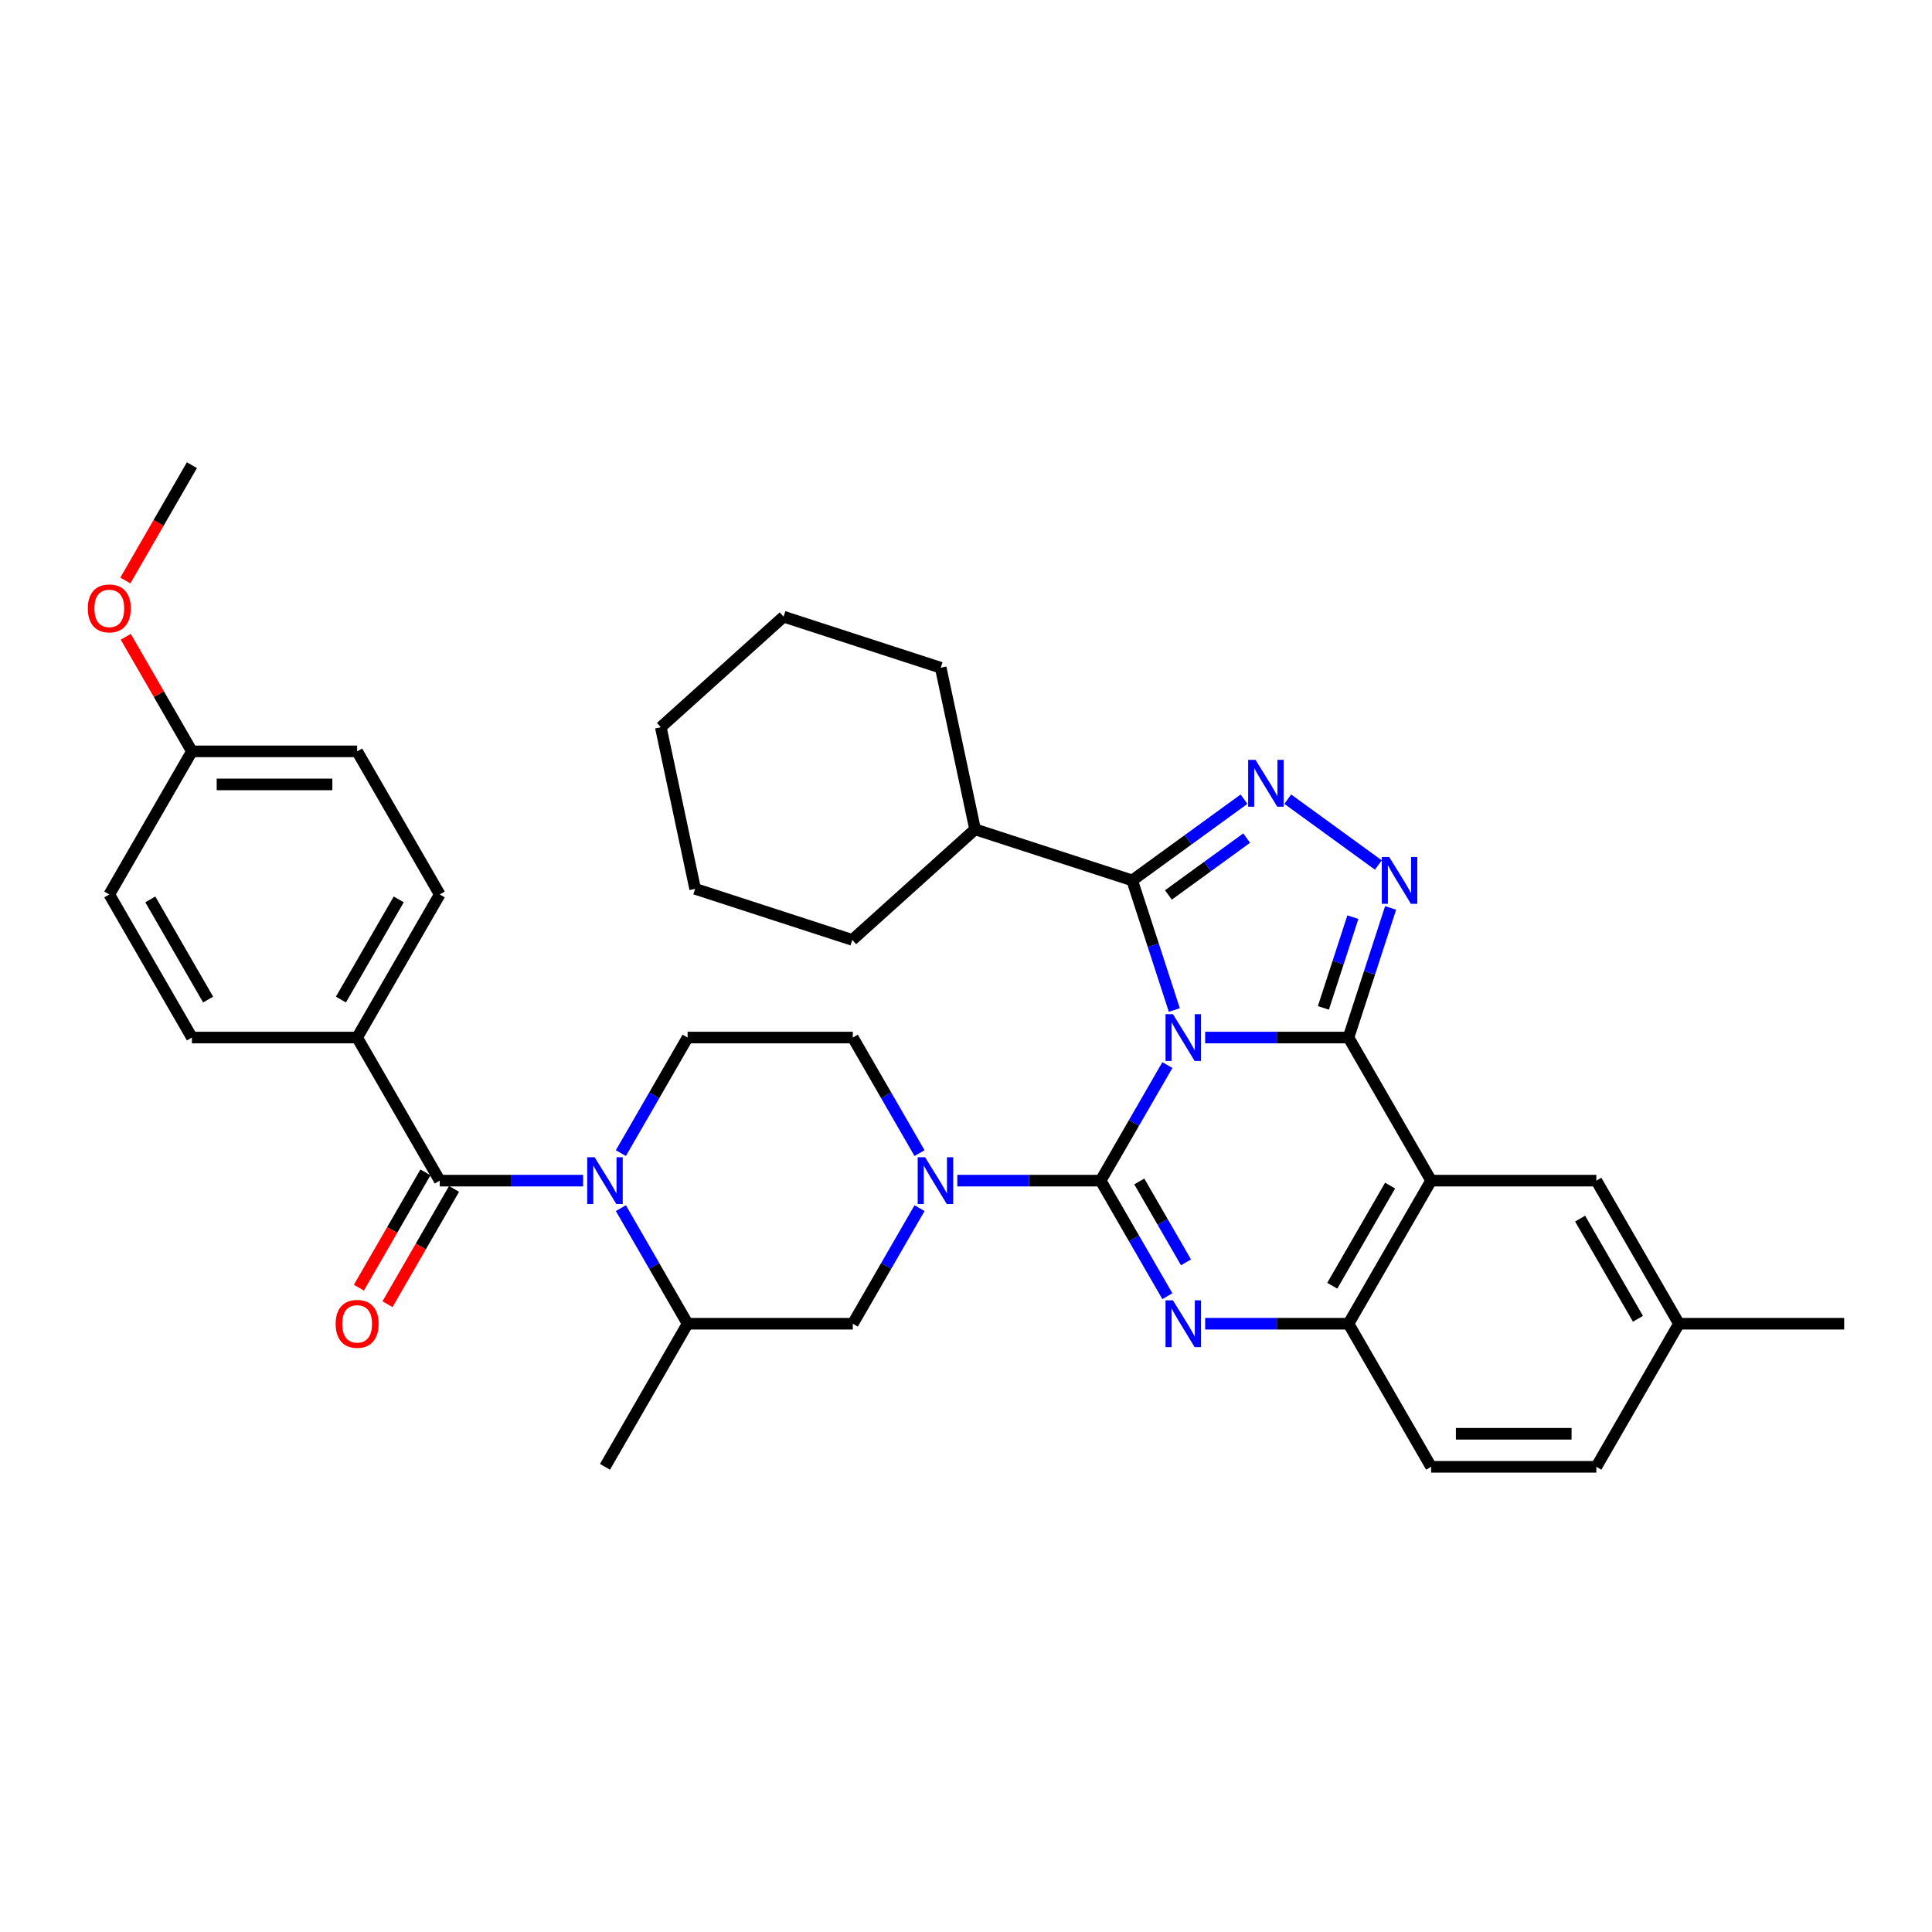 <?xml version='1.0' encoding='iso-8859-1'?>
<svg version='1.1' baseProfile='full'
              xmlns='http://www.w3.org/2000/svg'
                      xmlns:rdkit='http://www.rdkit.org/xml'
                      xmlns:xlink='http://www.w3.org/1999/xlink'
                  xml:space='preserve'
width='1000px' height='1000px' viewBox='0 0 1000 1000'>
<!-- END OF HEADER -->
<rect style='opacity:1.0;fill:#FFFFFF;stroke:none' width='1000' height='1000' x='0' y='0'> </rect>
<path class='bond-0' d='M 184.854,537.032 L 227.615,462.968' style='fill:none;fill-rule:evenodd;stroke:#000000;stroke-width:6px;stroke-linecap:butt;stroke-linejoin:miter;stroke-opacity:1' />
<path class='bond-0' d='M 176.456,517.37 L 206.388,465.526' style='fill:none;fill-rule:evenodd;stroke:#000000;stroke-width:6px;stroke-linecap:butt;stroke-linejoin:miter;stroke-opacity:1' />
<path class='bond-1' d='M 184.854,537.032 L 99.333,537.032' style='fill:none;fill-rule:evenodd;stroke:#000000;stroke-width:6px;stroke-linecap:butt;stroke-linejoin:miter;stroke-opacity:1' />
<path class='bond-2' d='M 184.854,537.032 L 227.615,611.095' style='fill:none;fill-rule:evenodd;stroke:#000000;stroke-width:6px;stroke-linecap:butt;stroke-linejoin:miter;stroke-opacity:1' />
<path class='bond-3' d='M 321.362,625.343 L 338.629,655.251' style='fill:none;fill-rule:evenodd;stroke:#0000FF;stroke-width:6px;stroke-linecap:butt;stroke-linejoin:miter;stroke-opacity:1' />
<path class='bond-3' d='M 338.629,655.251 L 355.897,685.159' style='fill:none;fill-rule:evenodd;stroke:#000000;stroke-width:6px;stroke-linecap:butt;stroke-linejoin:miter;stroke-opacity:1' />
<path class='bond-4' d='M 301.813,611.095 L 264.714,611.095' style='fill:none;fill-rule:evenodd;stroke:#0000FF;stroke-width:6px;stroke-linecap:butt;stroke-linejoin:miter;stroke-opacity:1' />
<path class='bond-4' d='M 264.714,611.095 L 227.615,611.095' style='fill:none;fill-rule:evenodd;stroke:#000000;stroke-width:6px;stroke-linecap:butt;stroke-linejoin:miter;stroke-opacity:1' />
<path class='bond-5' d='M 321.362,596.848 L 338.629,566.94' style='fill:none;fill-rule:evenodd;stroke:#0000FF;stroke-width:6px;stroke-linecap:butt;stroke-linejoin:miter;stroke-opacity:1' />
<path class='bond-5' d='M 338.629,566.94 L 355.897,537.032' style='fill:none;fill-rule:evenodd;stroke:#000000;stroke-width:6px;stroke-linecap:butt;stroke-linejoin:miter;stroke-opacity:1' />
<path class='bond-6' d='M 220.208,606.819 L 202.981,636.659' style='fill:none;fill-rule:evenodd;stroke:#000000;stroke-width:6px;stroke-linecap:butt;stroke-linejoin:miter;stroke-opacity:1' />
<path class='bond-6' d='M 202.981,636.659 L 185.753,666.498' style='fill:none;fill-rule:evenodd;stroke:#FF0000;stroke-width:6px;stroke-linecap:butt;stroke-linejoin:miter;stroke-opacity:1' />
<path class='bond-6' d='M 235.021,615.371 L 217.793,645.211' style='fill:none;fill-rule:evenodd;stroke:#000000;stroke-width:6px;stroke-linecap:butt;stroke-linejoin:miter;stroke-opacity:1' />
<path class='bond-6' d='M 217.793,645.211 L 200.566,675.05' style='fill:none;fill-rule:evenodd;stroke:#FF0000;stroke-width:6px;stroke-linecap:butt;stroke-linejoin:miter;stroke-opacity:1' />
<path class='bond-7' d='M 227.615,462.968 L 184.854,388.905' style='fill:none;fill-rule:evenodd;stroke:#000000;stroke-width:6px;stroke-linecap:butt;stroke-linejoin:miter;stroke-opacity:1' />
<path class='bond-8' d='M 99.333,537.032 L 56.572,462.968' style='fill:none;fill-rule:evenodd;stroke:#000000;stroke-width:6px;stroke-linecap:butt;stroke-linejoin:miter;stroke-opacity:1' />
<path class='bond-8' d='M 107.732,517.37 L 77.799,465.526' style='fill:none;fill-rule:evenodd;stroke:#000000;stroke-width:6px;stroke-linecap:butt;stroke-linejoin:miter;stroke-opacity:1' />
<path class='bond-9' d='M 740.742,611.095 L 826.264,611.095' style='fill:none;fill-rule:evenodd;stroke:#000000;stroke-width:6px;stroke-linecap:butt;stroke-linejoin:miter;stroke-opacity:1' />
<path class='bond-10' d='M 740.742,611.095 L 697.982,685.159' style='fill:none;fill-rule:evenodd;stroke:#000000;stroke-width:6px;stroke-linecap:butt;stroke-linejoin:miter;stroke-opacity:1' />
<path class='bond-10' d='M 719.516,613.653 L 689.583,665.497' style='fill:none;fill-rule:evenodd;stroke:#000000;stroke-width:6px;stroke-linecap:butt;stroke-linejoin:miter;stroke-opacity:1' />
<path class='bond-11' d='M 740.742,611.095 L 697.982,537.032' style='fill:none;fill-rule:evenodd;stroke:#000000;stroke-width:6px;stroke-linecap:butt;stroke-linejoin:miter;stroke-opacity:1' />
<path class='bond-12' d='M 697.982,685.159 L 740.742,759.223' style='fill:none;fill-rule:evenodd;stroke:#000000;stroke-width:6px;stroke-linecap:butt;stroke-linejoin:miter;stroke-opacity:1' />
<path class='bond-13' d='M 697.982,685.159 L 660.883,685.159' style='fill:none;fill-rule:evenodd;stroke:#000000;stroke-width:6px;stroke-linecap:butt;stroke-linejoin:miter;stroke-opacity:1' />
<path class='bond-13' d='M 660.883,685.159 L 623.783,685.159' style='fill:none;fill-rule:evenodd;stroke:#0000FF;stroke-width:6px;stroke-linecap:butt;stroke-linejoin:miter;stroke-opacity:1' />
<path class='bond-14' d='M 604.234,670.911 L 586.967,641.003' style='fill:none;fill-rule:evenodd;stroke:#0000FF;stroke-width:6px;stroke-linecap:butt;stroke-linejoin:miter;stroke-opacity:1' />
<path class='bond-14' d='M 586.967,641.003 L 569.7,611.095' style='fill:none;fill-rule:evenodd;stroke:#000000;stroke-width:6px;stroke-linecap:butt;stroke-linejoin:miter;stroke-opacity:1' />
<path class='bond-14' d='M 613.867,653.387 L 601.78,632.451' style='fill:none;fill-rule:evenodd;stroke:#0000FF;stroke-width:6px;stroke-linecap:butt;stroke-linejoin:miter;stroke-opacity:1' />
<path class='bond-14' d='M 601.78,632.451 L 589.693,611.516' style='fill:none;fill-rule:evenodd;stroke:#000000;stroke-width:6px;stroke-linecap:butt;stroke-linejoin:miter;stroke-opacity:1' />
<path class='bond-15' d='M 569.7,611.095 L 586.967,581.187' style='fill:none;fill-rule:evenodd;stroke:#000000;stroke-width:6px;stroke-linecap:butt;stroke-linejoin:miter;stroke-opacity:1' />
<path class='bond-15' d='M 586.967,581.187 L 604.234,551.28' style='fill:none;fill-rule:evenodd;stroke:#0000FF;stroke-width:6px;stroke-linecap:butt;stroke-linejoin:miter;stroke-opacity:1' />
<path class='bond-16' d='M 569.7,611.095 L 532.601,611.095' style='fill:none;fill-rule:evenodd;stroke:#000000;stroke-width:6px;stroke-linecap:butt;stroke-linejoin:miter;stroke-opacity:1' />
<path class='bond-16' d='M 532.601,611.095 L 495.502,611.095' style='fill:none;fill-rule:evenodd;stroke:#0000FF;stroke-width:6px;stroke-linecap:butt;stroke-linejoin:miter;stroke-opacity:1' />
<path class='bond-17' d='M 475.953,625.343 L 458.685,655.251' style='fill:none;fill-rule:evenodd;stroke:#0000FF;stroke-width:6px;stroke-linecap:butt;stroke-linejoin:miter;stroke-opacity:1' />
<path class='bond-17' d='M 458.685,655.251 L 441.418,685.159' style='fill:none;fill-rule:evenodd;stroke:#000000;stroke-width:6px;stroke-linecap:butt;stroke-linejoin:miter;stroke-opacity:1' />
<path class='bond-18' d='M 475.953,596.848 L 458.685,566.94' style='fill:none;fill-rule:evenodd;stroke:#0000FF;stroke-width:6px;stroke-linecap:butt;stroke-linejoin:miter;stroke-opacity:1' />
<path class='bond-18' d='M 458.685,566.94 L 441.418,537.032' style='fill:none;fill-rule:evenodd;stroke:#000000;stroke-width:6px;stroke-linecap:butt;stroke-linejoin:miter;stroke-opacity:1' />
<path class='bond-19' d='M 697.982,537.032 L 660.883,537.032' style='fill:none;fill-rule:evenodd;stroke:#000000;stroke-width:6px;stroke-linecap:butt;stroke-linejoin:miter;stroke-opacity:1' />
<path class='bond-19' d='M 660.883,537.032 L 623.783,537.032' style='fill:none;fill-rule:evenodd;stroke:#0000FF;stroke-width:6px;stroke-linecap:butt;stroke-linejoin:miter;stroke-opacity:1' />
<path class='bond-20' d='M 697.982,537.032 L 708.881,503.488' style='fill:none;fill-rule:evenodd;stroke:#000000;stroke-width:6px;stroke-linecap:butt;stroke-linejoin:miter;stroke-opacity:1' />
<path class='bond-20' d='M 708.881,503.488 L 719.78,469.944' style='fill:none;fill-rule:evenodd;stroke:#0000FF;stroke-width:6px;stroke-linecap:butt;stroke-linejoin:miter;stroke-opacity:1' />
<path class='bond-20' d='M 684.984,521.683 L 692.614,498.202' style='fill:none;fill-rule:evenodd;stroke:#000000;stroke-width:6px;stroke-linecap:butt;stroke-linejoin:miter;stroke-opacity:1' />
<path class='bond-20' d='M 692.614,498.202 L 700.243,474.722' style='fill:none;fill-rule:evenodd;stroke:#0000FF;stroke-width:6px;stroke-linecap:butt;stroke-linejoin:miter;stroke-opacity:1' />
<path class='bond-21' d='M 607.831,522.784 L 596.932,489.24' style='fill:none;fill-rule:evenodd;stroke:#0000FF;stroke-width:6px;stroke-linecap:butt;stroke-linejoin:miter;stroke-opacity:1' />
<path class='bond-21' d='M 596.932,489.24 L 586.033,455.696' style='fill:none;fill-rule:evenodd;stroke:#000000;stroke-width:6px;stroke-linecap:butt;stroke-linejoin:miter;stroke-opacity:1' />
<path class='bond-22' d='M 586.033,455.696 L 614.965,434.676' style='fill:none;fill-rule:evenodd;stroke:#000000;stroke-width:6px;stroke-linecap:butt;stroke-linejoin:miter;stroke-opacity:1' />
<path class='bond-22' d='M 614.965,434.676 L 643.898,413.655' style='fill:none;fill-rule:evenodd;stroke:#0000FF;stroke-width:6px;stroke-linecap:butt;stroke-linejoin:miter;stroke-opacity:1' />
<path class='bond-22' d='M 604.766,463.228 L 625.019,448.513' style='fill:none;fill-rule:evenodd;stroke:#000000;stroke-width:6px;stroke-linecap:butt;stroke-linejoin:miter;stroke-opacity:1' />
<path class='bond-22' d='M 625.019,448.513 L 645.272,433.799' style='fill:none;fill-rule:evenodd;stroke:#0000FF;stroke-width:6px;stroke-linecap:butt;stroke-linejoin:miter;stroke-opacity:1' />
<path class='bond-23' d='M 586.033,455.696 L 504.697,429.269' style='fill:none;fill-rule:evenodd;stroke:#000000;stroke-width:6px;stroke-linecap:butt;stroke-linejoin:miter;stroke-opacity:1' />
<path class='bond-24' d='M 666.544,413.655 L 713.436,447.724' style='fill:none;fill-rule:evenodd;stroke:#0000FF;stroke-width:6px;stroke-linecap:butt;stroke-linejoin:miter;stroke-opacity:1' />
<path class='bond-25' d='M 355.897,685.159 L 441.418,685.159' style='fill:none;fill-rule:evenodd;stroke:#000000;stroke-width:6px;stroke-linecap:butt;stroke-linejoin:miter;stroke-opacity:1' />
<path class='bond-26' d='M 355.897,685.159 L 313.136,759.223' style='fill:none;fill-rule:evenodd;stroke:#000000;stroke-width:6px;stroke-linecap:butt;stroke-linejoin:miter;stroke-opacity:1' />
<path class='bond-27' d='M 355.897,537.032 L 441.418,537.032' style='fill:none;fill-rule:evenodd;stroke:#000000;stroke-width:6px;stroke-linecap:butt;stroke-linejoin:miter;stroke-opacity:1' />
<path class='bond-28' d='M 504.697,429.269 L 486.917,345.616' style='fill:none;fill-rule:evenodd;stroke:#000000;stroke-width:6px;stroke-linecap:butt;stroke-linejoin:miter;stroke-opacity:1' />
<path class='bond-29' d='M 504.697,429.269 L 441.143,486.494' style='fill:none;fill-rule:evenodd;stroke:#000000;stroke-width:6px;stroke-linecap:butt;stroke-linejoin:miter;stroke-opacity:1' />
<path class='bond-30' d='M 486.917,345.616 L 405.581,319.189' style='fill:none;fill-rule:evenodd;stroke:#000000;stroke-width:6px;stroke-linecap:butt;stroke-linejoin:miter;stroke-opacity:1' />
<path class='bond-31' d='M 405.581,319.189 L 342.026,376.414' style='fill:none;fill-rule:evenodd;stroke:#000000;stroke-width:6px;stroke-linecap:butt;stroke-linejoin:miter;stroke-opacity:1' />
<path class='bond-32' d='M 869.024,685.159 L 954.545,685.159' style='fill:none;fill-rule:evenodd;stroke:#000000;stroke-width:6px;stroke-linecap:butt;stroke-linejoin:miter;stroke-opacity:1' />
<path class='bond-33' d='M 869.024,685.159 L 826.264,759.223' style='fill:none;fill-rule:evenodd;stroke:#000000;stroke-width:6px;stroke-linecap:butt;stroke-linejoin:miter;stroke-opacity:1' />
<path class='bond-34' d='M 869.024,685.159 L 826.264,611.095' style='fill:none;fill-rule:evenodd;stroke:#000000;stroke-width:6px;stroke-linecap:butt;stroke-linejoin:miter;stroke-opacity:1' />
<path class='bond-34' d='M 847.797,682.602 L 817.865,630.757' style='fill:none;fill-rule:evenodd;stroke:#000000;stroke-width:6px;stroke-linecap:butt;stroke-linejoin:miter;stroke-opacity:1' />
<path class='bond-35' d='M 826.264,759.223 L 740.742,759.223' style='fill:none;fill-rule:evenodd;stroke:#000000;stroke-width:6px;stroke-linecap:butt;stroke-linejoin:miter;stroke-opacity:1' />
<path class='bond-35' d='M 813.435,742.118 L 753.571,742.118' style='fill:none;fill-rule:evenodd;stroke:#000000;stroke-width:6px;stroke-linecap:butt;stroke-linejoin:miter;stroke-opacity:1' />
<path class='bond-36' d='M 342.026,376.414 L 359.807,460.066' style='fill:none;fill-rule:evenodd;stroke:#000000;stroke-width:6px;stroke-linecap:butt;stroke-linejoin:miter;stroke-opacity:1' />
<path class='bond-37' d='M 359.807,460.066 L 441.143,486.494' style='fill:none;fill-rule:evenodd;stroke:#000000;stroke-width:6px;stroke-linecap:butt;stroke-linejoin:miter;stroke-opacity:1' />
<path class='bond-38' d='M 99.333,388.905 L 56.572,462.968' style='fill:none;fill-rule:evenodd;stroke:#000000;stroke-width:6px;stroke-linecap:butt;stroke-linejoin:miter;stroke-opacity:1' />
<path class='bond-39' d='M 99.333,388.905 L 82.214,359.253' style='fill:none;fill-rule:evenodd;stroke:#000000;stroke-width:6px;stroke-linecap:butt;stroke-linejoin:miter;stroke-opacity:1' />
<path class='bond-39' d='M 82.214,359.253 L 65.095,329.602' style='fill:none;fill-rule:evenodd;stroke:#FF0000;stroke-width:6px;stroke-linecap:butt;stroke-linejoin:miter;stroke-opacity:1' />
<path class='bond-40' d='M 99.333,388.905 L 184.854,388.905' style='fill:none;fill-rule:evenodd;stroke:#000000;stroke-width:6px;stroke-linecap:butt;stroke-linejoin:miter;stroke-opacity:1' />
<path class='bond-40' d='M 112.161,406.009 L 172.026,406.009' style='fill:none;fill-rule:evenodd;stroke:#000000;stroke-width:6px;stroke-linecap:butt;stroke-linejoin:miter;stroke-opacity:1' />
<path class='bond-41' d='M 64.877,300.456 L 82.105,270.617' style='fill:none;fill-rule:evenodd;stroke:#FF0000;stroke-width:6px;stroke-linecap:butt;stroke-linejoin:miter;stroke-opacity:1' />
<path class='bond-41' d='M 82.105,270.617 L 99.333,240.777' style='fill:none;fill-rule:evenodd;stroke:#000000;stroke-width:6px;stroke-linecap:butt;stroke-linejoin:miter;stroke-opacity:1' />
<path  class='atom-1' d='M 307.782 598.986
L 315.719 611.814
Q 316.506 613.079, 317.771 615.371
Q 319.037 617.663, 319.105 617.8
L 319.105 598.986
L 322.321 598.986
L 322.321 623.205
L 319.003 623.205
L 310.485 609.18
Q 309.493 607.538, 308.432 605.656
Q 307.406 603.775, 307.098 603.193
L 307.098 623.205
L 303.951 623.205
L 303.951 598.986
L 307.782 598.986
' fill='#0000FF'/>
<path  class='atom-3' d='M 173.736 685.227
Q 173.736 679.412, 176.61 676.162
Q 179.483 672.912, 184.854 672.912
Q 190.225 672.912, 193.098 676.162
Q 195.972 679.412, 195.972 685.227
Q 195.972 691.111, 193.064 694.464
Q 190.156 697.782, 184.854 697.782
Q 179.518 697.782, 176.61 694.464
Q 173.736 691.145, 173.736 685.227
M 184.854 695.045
Q 188.549 695.045, 190.533 692.582
Q 192.551 690.085, 192.551 685.227
Q 192.551 680.472, 190.533 678.078
Q 188.549 675.649, 184.854 675.649
Q 181.16 675.649, 179.141 678.044
Q 177.157 680.438, 177.157 685.227
Q 177.157 690.119, 179.141 692.582
Q 181.16 695.045, 184.854 695.045
' fill='#FF0000'/>
<path  class='atom-8' d='M 607.107 673.049
L 615.043 685.877
Q 615.83 687.143, 617.096 689.435
Q 618.361 691.727, 618.43 691.864
L 618.43 673.049
L 621.645 673.049
L 621.645 697.269
L 618.327 697.269
L 609.809 683.243
Q 608.817 681.601, 607.757 679.72
Q 606.731 677.838, 606.423 677.257
L 606.423 697.269
L 603.275 697.269
L 603.275 673.049
L 607.107 673.049
' fill='#0000FF'/>
<path  class='atom-10' d='M 478.825 598.986
L 486.761 611.814
Q 487.548 613.079, 488.814 615.371
Q 490.08 617.663, 490.148 617.8
L 490.148 598.986
L 493.364 598.986
L 493.364 623.205
L 490.045 623.205
L 481.527 609.18
Q 480.535 607.538, 479.475 605.656
Q 478.449 603.775, 478.141 603.193
L 478.141 623.205
L 474.994 623.205
L 474.994 598.986
L 478.825 598.986
' fill='#0000FF'/>
<path  class='atom-12' d='M 607.107 524.922
L 615.043 537.75
Q 615.83 539.016, 617.096 541.308
Q 618.361 543.6, 618.43 543.737
L 618.43 524.922
L 621.645 524.922
L 621.645 549.142
L 618.327 549.142
L 609.809 535.116
Q 608.817 533.474, 607.757 531.593
Q 606.731 529.711, 606.423 529.13
L 606.423 549.142
L 603.275 549.142
L 603.275 524.922
L 607.107 524.922
' fill='#0000FF'/>
<path  class='atom-14' d='M 649.867 393.318
L 657.804 406.146
Q 658.591 407.412, 659.856 409.704
Q 661.122 411.996, 661.19 412.133
L 661.19 393.318
L 664.406 393.318
L 664.406 417.538
L 661.088 417.538
L 652.57 403.512
Q 651.578 401.87, 650.517 399.989
Q 649.491 398.107, 649.183 397.526
L 649.183 417.538
L 646.036 417.538
L 646.036 393.318
L 649.867 393.318
' fill='#0000FF'/>
<path  class='atom-15' d='M 719.056 443.586
L 726.992 456.415
Q 727.779 457.68, 729.044 459.972
Q 730.31 462.264, 730.379 462.401
L 730.379 443.586
L 733.594 443.586
L 733.594 467.806
L 730.276 467.806
L 721.758 453.781
Q 720.766 452.139, 719.706 450.257
Q 718.679 448.376, 718.371 447.794
L 718.371 467.806
L 715.224 467.806
L 715.224 443.586
L 719.056 443.586
' fill='#0000FF'/>
<path  class='atom-35' d='M 45.455 314.909
Q 45.455 309.094, 48.328 305.844
Q 51.202 302.594, 56.572 302.594
Q 61.943 302.594, 64.817 305.844
Q 67.69 309.094, 67.69 314.909
Q 67.69 320.793, 64.782 324.146
Q 61.875 327.464, 56.572 327.464
Q 51.236 327.464, 48.328 324.146
Q 45.455 320.828, 45.455 314.909
M 56.572 324.727
Q 60.267 324.727, 62.251 322.264
Q 64.269 319.767, 64.269 314.909
Q 64.269 310.154, 62.251 307.76
Q 60.267 305.331, 56.572 305.331
Q 52.878 305.331, 50.859 307.726
Q 48.875 310.12, 48.875 314.909
Q 48.875 319.801, 50.859 322.264
Q 52.878 324.727, 56.572 324.727
' fill='#FF0000'/>
</svg>
